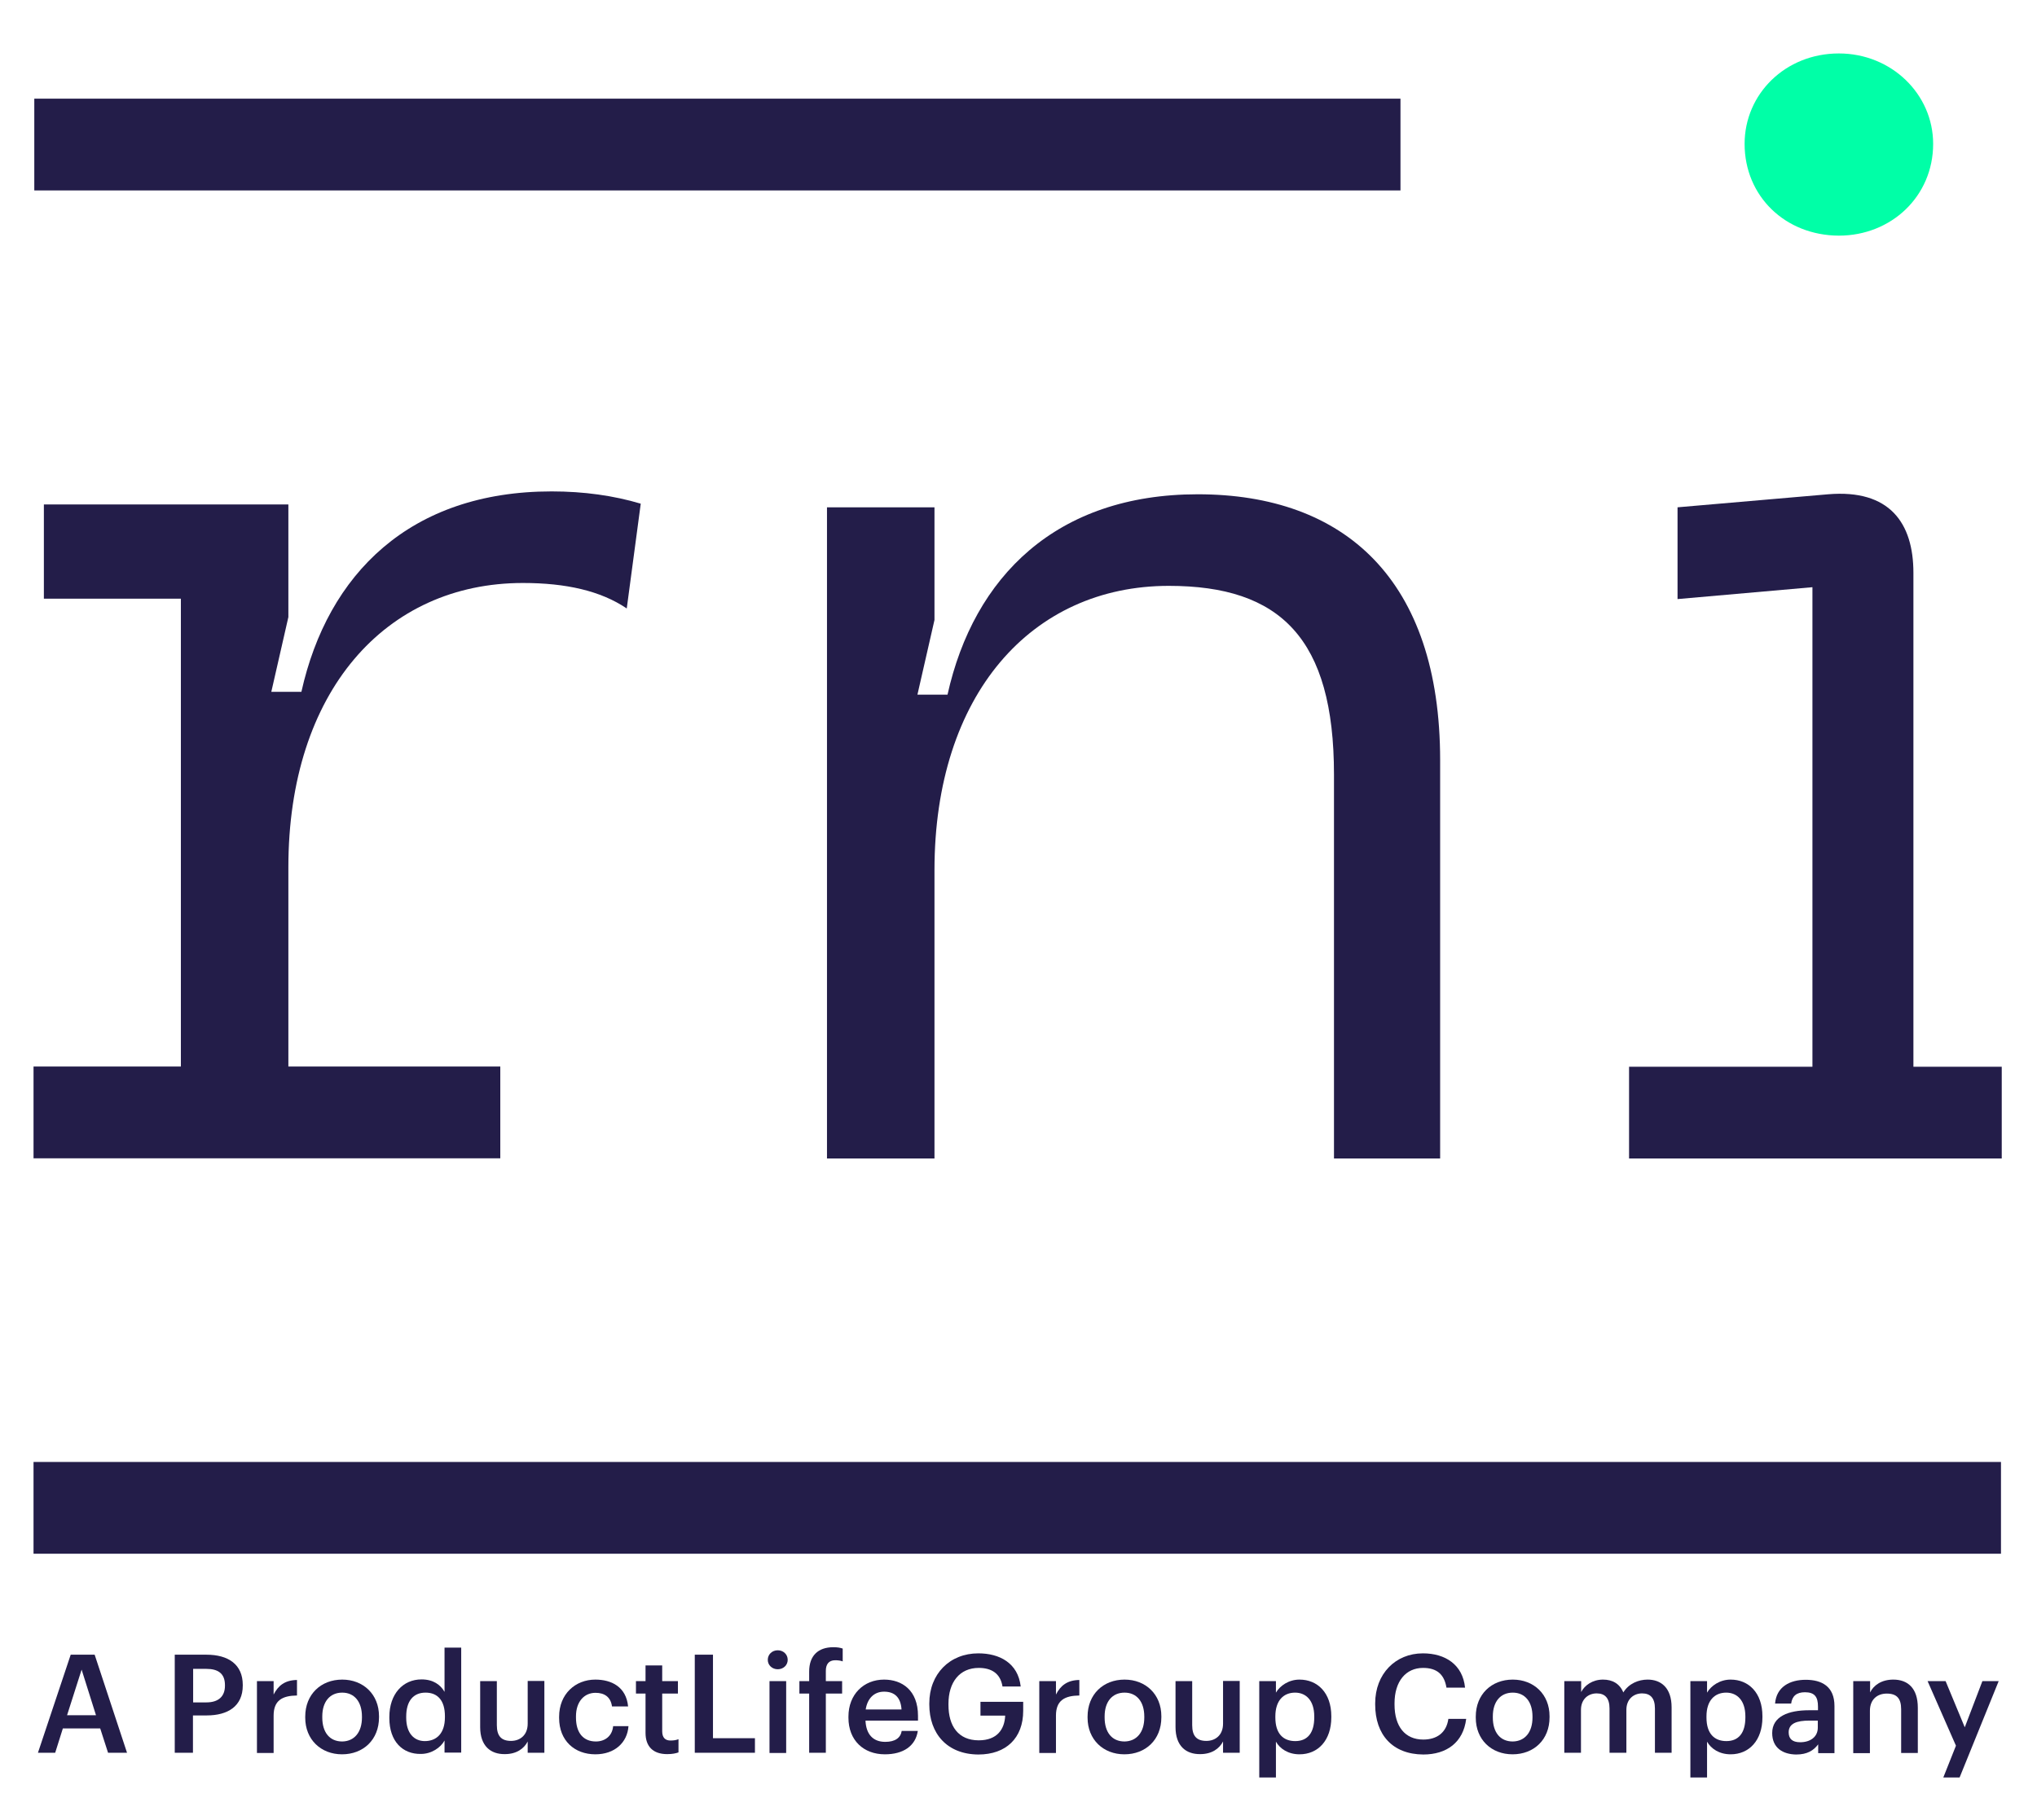 <?xml version="1.0" encoding="UTF-8"?> <svg xmlns="http://www.w3.org/2000/svg" xmlns:xlink="http://www.w3.org/1999/xlink" version="1.1" id="Calque_1" x="0px" y="0px" viewBox="0 0 1063.1 950" style="enable-background:new 0 0 1063.1 950;" xml:space="preserve"> <style type="text/css"> .st0{fill:#231D49;} .st1{fill:#00FFA7;} </style> <g> <g> <path class="st0" d="M487.7,454.2v150.5h-56.1V264.8h56.1v58.8l-8.9,39h15.7c13.7-61.6,56.8-104.6,130.6-104.6 c76.6,0,126.5,44.5,126.5,138.8v207.9h-55.4V404.3c0-71.1-28-98.5-86.2-98.5C538.3,305.8,487.7,362.6,487.7,454.2z"></path> <path class="st0" d="M850.2,556.8h95.7V306.5l-70.4,6.2v-47.9l78.6-6.8c32.1-2.7,44.5,15,44.5,41v257.8h46.1v47.9H850.2V556.8z"></path> <path class="st1" d="M910.5,75.1c0-26,21.2-47.2,49.2-47.2c27.4,0,49.2,21.2,49.2,47.2c0,27.4-21.9,47.9-49.2,47.9 C931.7,122.9,910.5,102.4,910.5,75.1z"></path> <rect x="17.5" y="763.1" class="st0" width="1026.8" height="47.9"></rect> <rect x="17.9" y="51.5" class="st0" width="713" height="47.9"></rect> <path class="st0" d="M287.9,256.5c-73.9,0-116.9,43.1-130.6,104.6h-15.7l8.9-39v-58.8h-0.7v0H22.9v49.2h71.5v244.2H46.8H17.5v47.9 h29.3h56.1h158.2v-47.9H150.5v-104c0-91.6,50.6-148.4,122.4-148.4c22.5,0,40.6,4.1,54.2,13.3l7.3-54.7 C320.3,258.7,304.8,256.5,287.9,256.5z"></path> </g> <g> <g> <path class="st0" d="M36.9,863.7h12.5l16.9,51.2h-9.9l-4.1-12.7H32.8l-4,12.7h-9L36.9,863.7z M35,895.3h15.1l-7.5-23.8L35,895.3z "></path> <path class="st0" d="M91.2,863.7h16.5c11.5,0,19,5.1,19,15.8v0.3c0,10.8-7.8,15.6-18.8,15.6h-7.2v19.5h-9.5V863.7z M107.7,888.6 c6.3,0,9.7-3.1,9.7-8.7v-0.3c0-6.1-3.6-8.5-9.7-8.5h-6.9v17.5H107.7z"></path> <path class="st0" d="M134.1,877.5h8.7v7c2.4-4.7,5.9-7.5,12.2-7.6v8.1c-7.6,0.1-12.2,2.5-12.2,10.5v19.5h-8.7V877.5z"></path> <path class="st0" d="M159.3,896.6V896c0-11.6,8.2-19.3,19.3-19.3c11,0,19.2,7.7,19.2,19.1v0.6c0,11.7-8.2,19.3-19.3,19.3 C167.5,915.7,159.3,908,159.3,896.6z M188.9,896.5V896c0-7.7-3.9-12.5-10.3-12.5s-10.4,4.7-10.4,12.4v0.6 c0,7.7,3.8,12.5,10.4,12.5C185,908.9,188.9,904.1,188.9,896.5z"></path> <path class="st0" d="M203.2,896.8v-0.6c0-12,7.1-19.6,16.8-19.6c6.1,0,9.9,2.8,12,6.5v-23.1h8.7v54.8H232v-6.3 c-2,3.7-6.8,7-12.3,7C210.2,915.7,203.2,909,203.2,896.8z M232.2,896.4v-0.6c0-8.2-3.8-12.3-10.1-12.3c-6.4,0-10.1,4.4-10.1,12.5 v0.6c0,8.2,4.2,12.2,9.7,12.2C227.8,908.8,232.2,904.8,232.2,896.4z"></path> <path class="st0" d="M250.6,901.5v-24h8.7v23c0,5.7,2.4,8.2,7.4,8.2c4.7,0,8.7-3,8.7-9v-22.3h8.7v37.5h-8.7v-5.9 c-1.9,3.7-5.8,6.6-11.9,6.6C256.1,915.7,250.6,911.4,250.6,901.5z"></path> <path class="st0" d="M291.8,896.7v-0.6c0-11.9,8.5-19.4,18.9-19.4c8.3,0,16.1,3.7,17.1,14h-8.4c-0.7-5-4-7.1-8.6-7.1 c-5.9,0-10.2,4.6-10.2,12.3v0.6c0,8.2,4,12.5,10.4,12.5c4.6,0,8.5-2.7,9-8h8c-0.6,8.6-7.2,14.7-17.3,14.7 C299.9,915.7,291.8,908.6,291.8,896.7z"></path> <path class="st0" d="M336.9,904.5V884h-5v-6.5h5v-8.2h8.7v8.2h8.2v6.5h-8.2v19.7c0,3.3,1.6,4.8,4.3,4.8c1.7,0,3-0.2,4.2-0.7v6.9 c-1.4,0.5-3.2,0.9-5.9,0.9C340.8,915.6,336.9,911.6,336.9,904.5z"></path> <path class="st0" d="M362.6,863.7h9.5v43.6H394v7.6h-31.4V863.7z"></path> <path class="st0" d="M400.7,866.4c0-2.9,2.3-5,5.2-5c2.9,0,5.2,2.1,5.2,5c0,2.8-2.3,4.9-5.2,4.9 C403,871.3,400.7,869.2,400.7,866.4z M401.6,877.5h8.7v37.5h-8.7V877.5z"></path> <path class="st0" d="M422.3,884h-5.1v-6.5h5.1v-5c0-8.2,4.6-12.7,12.6-12.7c2.1,0,3.4,0.2,4.9,0.7v6.7c-1-0.4-2.4-0.6-3.9-0.6 c-3.5,0-4.9,2.3-4.9,5.5v5.4h8.5v6.5H431v30.9h-8.7V884z"></path> <path class="st0" d="M442.8,896.6V896c0-11.6,8-19.3,18.6-19.3c9.3,0,17.7,5.5,17.7,18.9v2.5h-27.4c0.3,7.1,3.9,11.1,10.3,11.1 c5.2,0,8-2.1,8.6-5.7h8.4c-1.2,7.9-7.6,12.2-17.2,12.2C450.7,915.7,442.8,908.4,442.8,896.6z M470.5,892.3 c-0.4-6.4-3.7-9.3-9.1-9.3c-5.2,0-8.7,3.5-9.6,9.3H470.5z"></path> <path class="st0" d="M485,889.7v-0.6c0-15.3,10.6-26.1,25.6-26.1c11,0,20.7,5,22.1,17.3h-9.5c-1.1-6.8-5.7-9.7-12.4-9.7 c-10,0-15.8,7.5-15.8,18.7v0.6c0,11,5.1,18.5,15.8,18.5c9.6,0,13.5-5.8,13.8-12.9h-12.9v-7.2h22.3v4.7c0,14.2-8.9,22.8-23.4,22.8 C494.2,915.7,485,904.8,485,889.7z"></path> <path class="st0" d="M542.4,877.5h8.7v7c2.4-4.7,5.9-7.5,12.2-7.6v8.1c-7.6,0.1-12.2,2.5-12.2,10.5v19.5h-8.7V877.5z"></path> <path class="st0" d="M567.6,896.6V896c0-11.6,8.2-19.3,19.3-19.3c11,0,19.2,7.7,19.2,19.1v0.6c0,11.7-8.2,19.3-19.3,19.3 C575.8,915.7,567.6,908,567.6,896.6z M597.2,896.5V896c0-7.7-3.9-12.5-10.3-12.5s-10.4,4.7-10.4,12.4v0.6 c0,7.7,3.8,12.5,10.4,12.5C593.3,908.9,597.2,904.1,597.2,896.5z"></path> <path class="st0" d="M613.5,901.5v-24h8.7v23c0,5.7,2.4,8.2,7.4,8.2c4.7,0,8.7-3,8.7-9v-22.3h8.7v37.5h-8.7v-5.9 c-1.9,3.7-5.8,6.6-11.9,6.6C619,915.7,613.5,911.4,613.5,901.5z"></path> <path class="st0" d="M657.2,877.5h8.7v6c2.1-3.6,6.7-6.8,12.3-6.8c9.4,0,16.6,6.9,16.6,19.1v0.6c0,12-6.9,19.3-16.6,19.3 c-5.9,0-10.2-2.9-12.3-6.6v18.7h-8.7V877.5z M685.9,896.5v-0.6c0-8.3-4.3-12.4-10-12.4c-6,0-10.3,4.1-10.3,12.4v0.6 c0,8.4,4.1,12.3,10.4,12.3C682.4,908.8,685.9,904.5,685.9,896.5z"></path> <path class="st0" d="M717.7,889.7v-0.6c0-15.4,10.6-26.1,24.9-26.1c11.7,0,20.8,5.9,22,17.9h-9.7c-1.1-6.8-4.9-10.3-12.2-10.3 c-9,0-14.9,7-14.9,18.5v0.6c0,11.5,5.5,18.3,15,18.3c7.1,0,12.1-3.6,13.1-10.8h9.3c-1.5,12.3-10.2,18.6-22.4,18.6 C726.7,915.7,717.7,905.4,717.7,889.7z"></path> <path class="st0" d="M770.2,896.6V896c0-11.6,8.2-19.3,19.3-19.3c11,0,19.2,7.7,19.2,19.1v0.6c0,11.7-8.2,19.3-19.3,19.3 C778.3,915.7,770.2,908,770.2,896.6z M799.8,896.5V896c0-7.7-3.9-12.5-10.3-12.5s-10.4,4.7-10.4,12.4v0.6 c0,7.7,3.8,12.5,10.4,12.5C795.9,908.9,799.8,904.1,799.8,896.5z"></path> <path class="st0" d="M816.5,877.5h8.7v5.7c1.8-3.5,5.9-6.5,11.4-6.5c4.9,0,8.7,2.1,10.6,6.7c2.9-4.7,8-6.7,12.7-6.7 c6.9,0,12.5,4.2,12.5,14.5v23.7h-8.7v-23.1c0-5.5-2.4-7.9-6.7-7.9c-4.3,0-8.2,2.9-8.2,8.6v22.4H840v-23.1c0-5.5-2.4-7.9-6.7-7.9 c-4.3,0-8.2,2.9-8.2,8.6v22.4h-8.7V877.5z"></path> <path class="st0" d="M882.2,877.5h8.7v6c2.1-3.6,6.7-6.8,12.3-6.8c9.4,0,16.6,6.9,16.6,19.1v0.6c0,12-6.9,19.3-16.6,19.3 c-5.9,0-10.2-2.9-12.3-6.6v18.7h-8.7V877.5z M910.9,896.5v-0.6c0-8.3-4.3-12.4-10-12.4c-6,0-10.3,4.1-10.3,12.4v0.6 c0,8.4,4.1,12.3,10.4,12.3C907.4,908.8,910.9,904.5,910.9,896.5z"></path> <path class="st0" d="M924.9,904.6c0-8.7,8.5-11.9,19.2-11.9h4.7v-1.9c0-5-1.7-7.5-6.8-7.5c-4.5,0-6.7,2.1-7.2,5.9h-8.4 c0.7-8.7,7.7-12.4,16-12.4s15,3.4,15,13.7v24.6h-8.5v-4.6c-2.4,3.2-5.7,5.3-11.5,5.3C930.5,915.7,924.9,912.4,924.9,904.6z M948.7,901.8v-3.7h-4.4c-6.6,0-10.8,1.5-10.8,6.1c0,3.2,1.7,5.2,6,5.2C944.8,909.4,948.7,906.6,948.7,901.8z"></path> <path class="st0" d="M967.3,877.5h8.7v5.9c1.8-3.7,5.9-6.7,12.1-6.7c7.5,0,12.8,4.4,12.8,14.7v23.6h-8.7v-22.8 c0-5.7-2.3-8.2-7.5-8.2c-4.9,0-8.8,3-8.8,9v22.1h-8.7V877.5z"></path> <path class="st0" d="M1020.8,911.2l-14.8-33.7h9.4l10,24.1l9.2-24.1h8.5l-20.4,50.3h-8.5L1020.8,911.2z"></path> </g> </g> </g> </svg> 